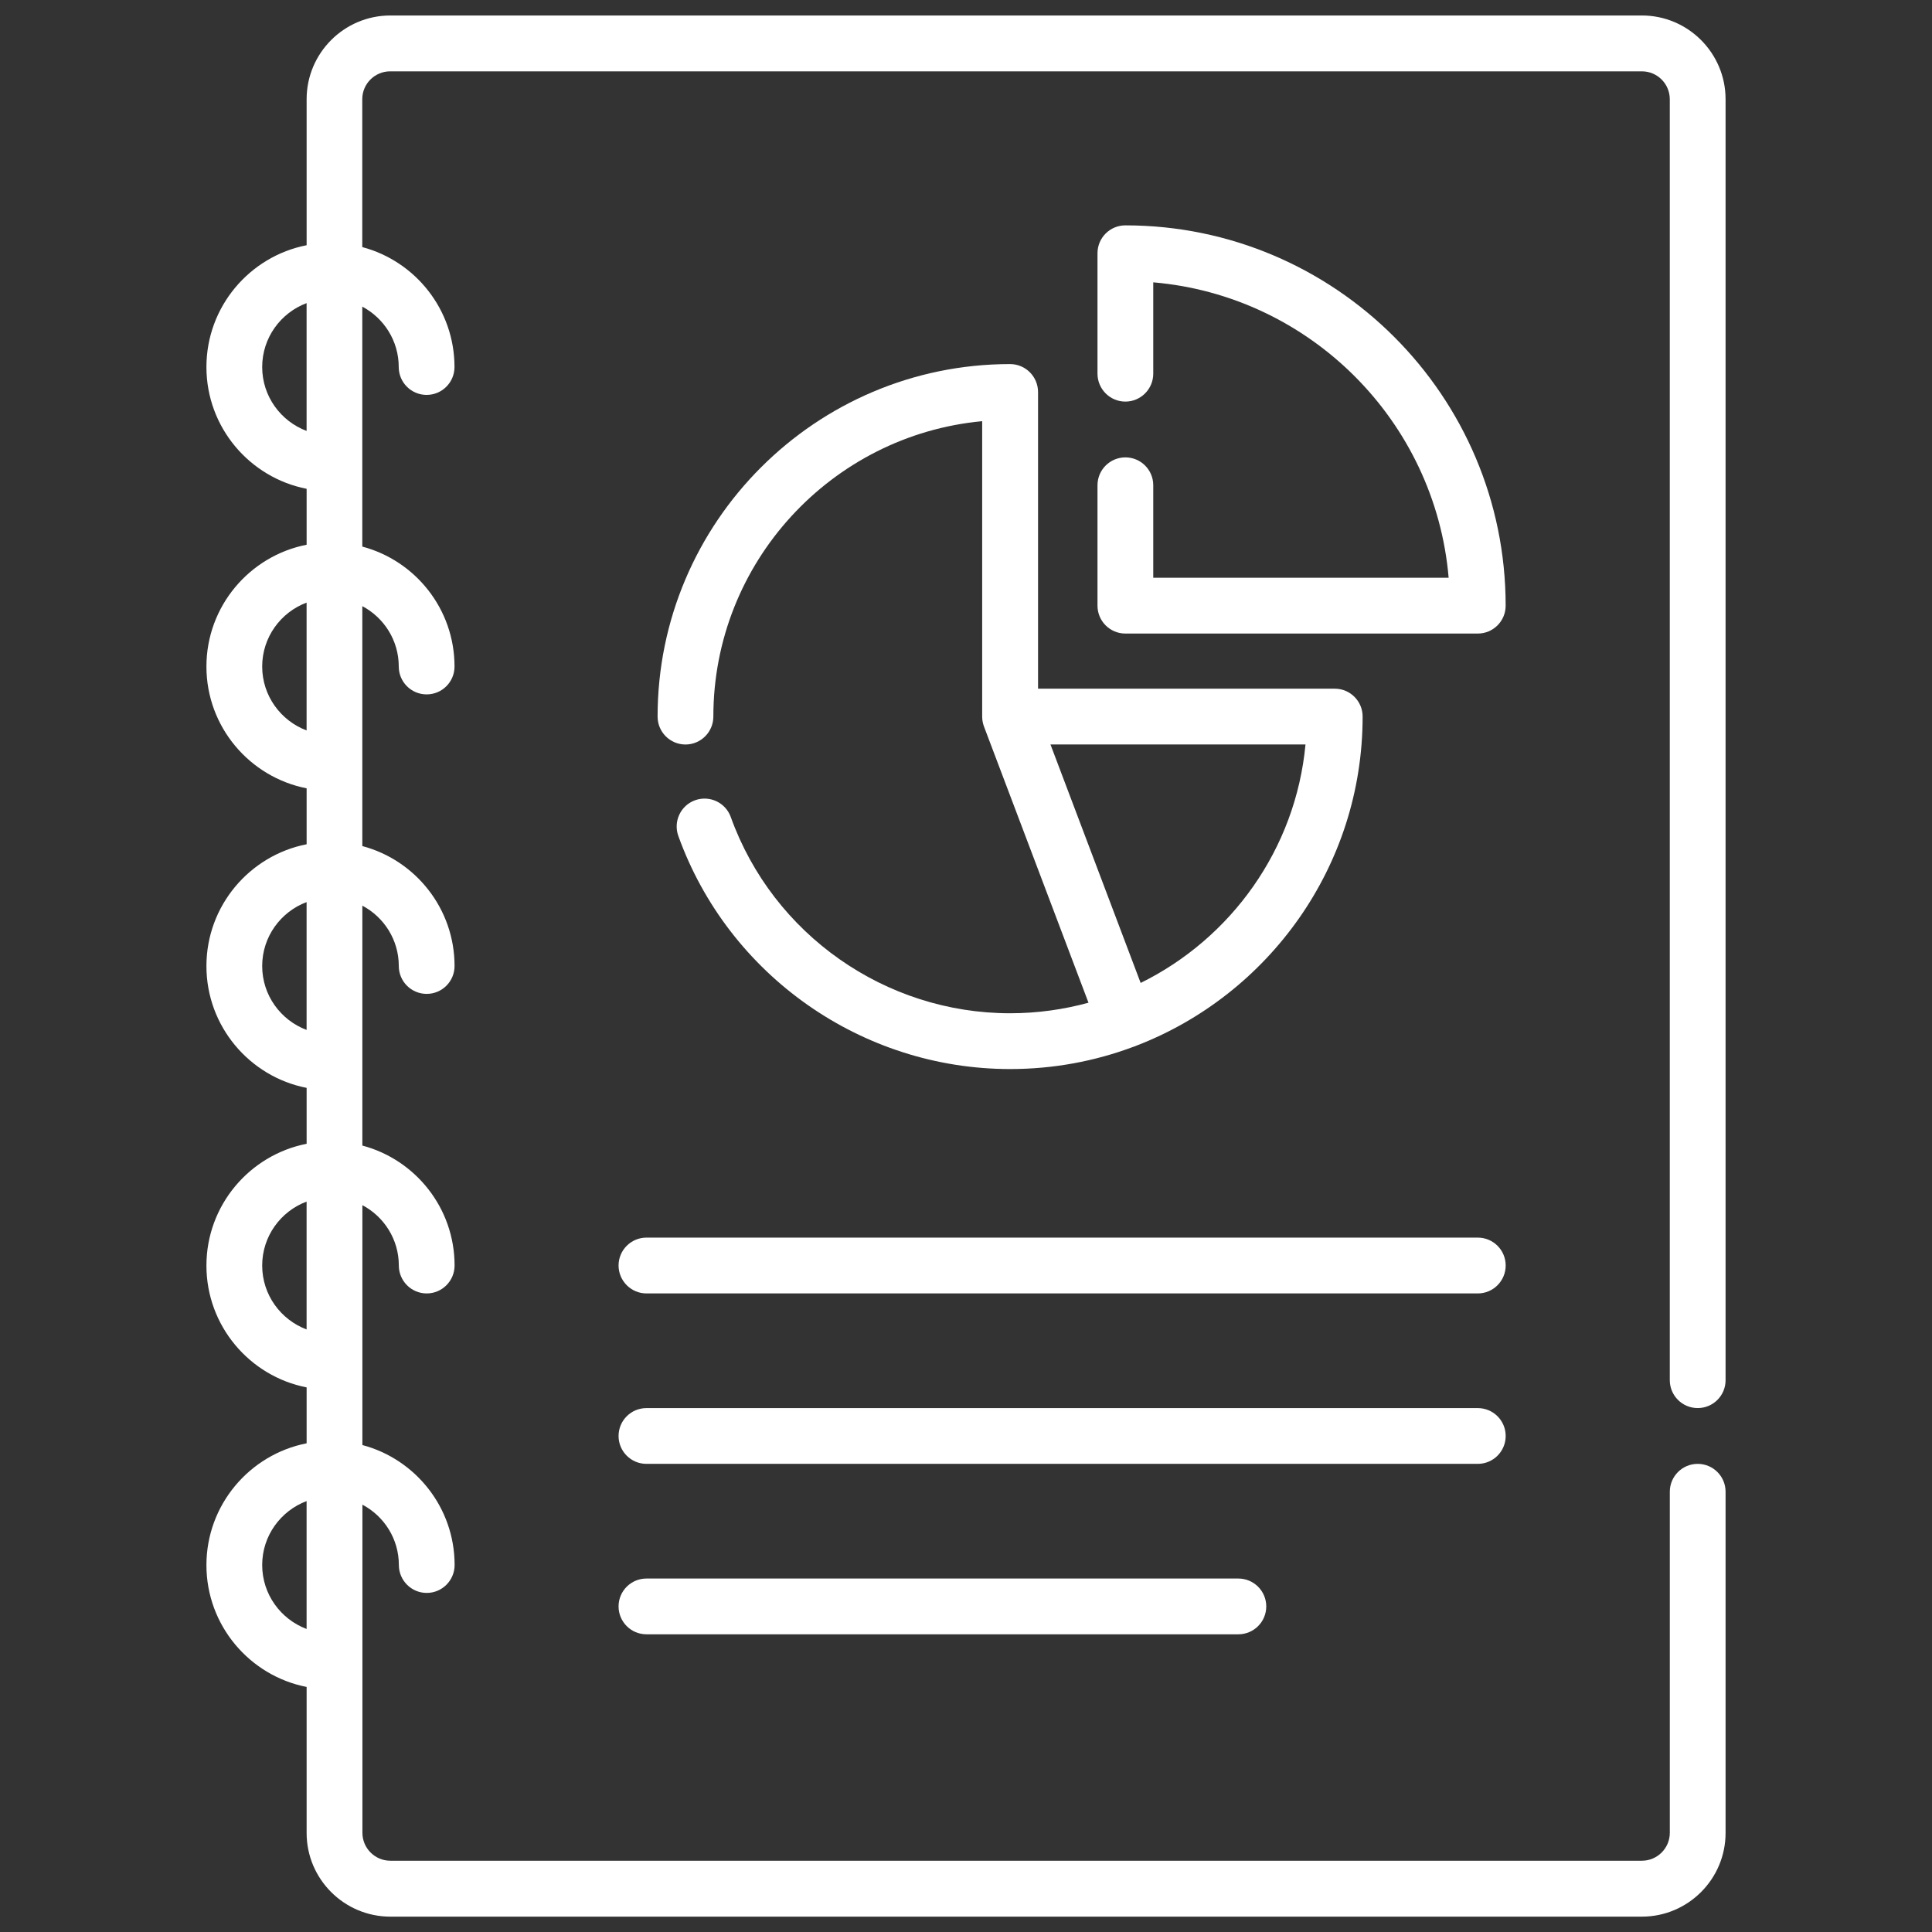 <?xml version="1.0" encoding="utf-8"?>
<!-- Generator: Adobe Illustrator 16.0.0, SVG Export Plug-In . SVG Version: 6.00 Build 0)  -->
<!DOCTYPE svg PUBLIC "-//W3C//DTD SVG 1.1//EN" "http://www.w3.org/Graphics/SVG/1.1/DTD/svg11.dtd">
<svg version="1.1" id="Layer_1" xmlns="http://www.w3.org/2000/svg" xmlns:xlink="http://www.w3.org/1999/xlink" x="0px" y="0px"
	 width="65px" height="65px" viewBox="0 0 65 65" enable-background="new 0 0 65 65" xml:space="preserve">
<rect x="0" y="0" width="65" height="65" fill="#333333" stroke="none"/>
<g>
	<path fill="#FFFFFF" d="M57.117,47.373c0.519,0,0.938-0.42,0.938-0.938V3.338c0-1.554-1.264-2.817-2.815-2.817H13.133
		c-1.554,0-2.817,1.264-2.817,2.817V8.25c-1.919,0.376-3.371,2.07-3.371,4.098c0,2.028,1.452,3.721,3.371,4.097v1.882
		c-1.919,0.376-3.371,2.07-3.371,4.098c0,2.028,1.452,3.721,3.371,4.097v1.882c-1.919,0.377-3.371,2.07-3.371,4.098
		c0,2.028,1.452,3.723,3.371,4.098v1.881c-1.919,0.377-3.371,2.071-3.371,4.098c0,2.028,1.452,3.723,3.371,4.098v1.881
		c-1.919,0.377-3.371,2.071-3.371,4.098c0,2.028,1.452,3.723,3.371,4.099v4.913c0,1.552,1.264,2.815,2.817,2.815H55.24
		c1.552,0,2.815-1.264,2.815-2.815V50.188c0-0.519-0.42-0.938-0.938-0.938s-0.938,0.42-0.938,0.938v11.476
		c0,0.517-0.422,0.938-0.938,0.938H13.133c-0.519,0-0.94-0.422-0.94-0.938V50.623c0.729,0.385,1.226,1.15,1.226,2.029
		c0,0.519,0.421,0.94,0.938,0.94c0.519,0,0.938-0.422,0.938-0.94c0-1.932-1.317-3.561-3.103-4.035v-8.071
		c0.729,0.386,1.226,1.151,1.226,2.03c0,0.519,0.421,0.94,0.938,0.94c0.519,0,0.938-0.422,0.938-0.94
		c0-1.932-1.317-3.561-3.103-4.035V30.47c0.729,0.386,1.226,1.151,1.226,2.03c0,0.519,0.421,0.938,0.938,0.938
		c0.519,0,0.938-0.42,0.938-0.938c0-1.932-1.317-3.561-3.103-4.035v-8.072c0.729,0.387,1.226,1.152,1.226,2.031
		c0,0.519,0.421,0.938,0.938,0.938c0.519,0,0.938-0.42,0.938-0.938c0-1.932-1.317-3.561-3.103-4.035v-8.073
		c0.729,0.388,1.226,1.152,1.226,2.032c0,0.518,0.421,0.938,0.938,0.938c0.519,0,0.938-0.421,0.938-0.938
		c0-1.932-1.317-3.561-3.103-4.035V3.338c0-0.519,0.422-0.938,0.94-0.938H55.24c0.517,0,0.938,0.42,0.938,0.938v43.097
		C56.179,46.953,56.599,47.373,57.117,47.373z M8.821,12.348c0-0.984,0.623-1.824,1.494-2.15v4.3
		C9.444,14.171,8.821,13.331,8.821,12.348z M8.821,22.424c0-0.984,0.623-1.824,1.494-2.15v4.301
		C9.444,24.247,8.821,23.407,8.821,22.424z M8.821,32.5c0-0.983,0.623-1.824,1.494-2.15v4.301C9.444,34.324,8.821,33.485,8.821,32.5
		z M8.821,42.576c0-0.983,0.623-1.824,1.494-2.15v4.302C9.444,44.4,8.821,43.562,8.821,42.576z M8.821,52.652
		c0-0.983,0.623-1.822,1.494-2.15v4.303C9.444,54.477,8.821,53.638,8.821,52.652z"/>
	<path fill="#FFFFFF" d="M37.862,7.582c-0.519,0-0.938,0.42-0.938,0.938v4.051c0,0.519,0.42,0.94,0.938,0.94s0.938-0.422,0.938-0.94
		V9.499c5.273,0.451,9.487,4.666,9.938,9.938h-9.938v-3.111c0-0.519-0.42-0.938-0.938-0.938s-0.938,0.42-0.938,0.938v4.051
		c0,0.518,0.42,0.938,0.938,0.938h11.856c0.519,0,0.938-0.42,0.938-0.938C50.657,13.321,44.917,7.582,37.862,7.582L37.862,7.582z"/>
	<path fill="#FFFFFF" d="M33.983,12.249c-6.54,0-11.859,5.32-11.859,11.859c0,0.519,0.42,0.94,0.938,0.94
		c0.518,0,0.938-0.422,0.938-0.94c0-5.188,3.977-9.464,9.044-9.938v9.938c0,0.114,0.021,0.227,0.06,0.333l3.517,9.294
		c-0.842,0.23-1.726,0.355-2.638,0.355c-4.199,0-7.977-2.652-9.397-6.602c-0.175-0.487-0.712-0.74-1.2-0.565
		c-0.487,0.175-0.74,0.714-0.565,1.201c1.688,4.691,6.174,7.843,11.163,7.843c1.457,0,2.854-0.264,4.146-0.748
		c0.018-0.005,0.034-0.009,0.05-0.016c0.018-0.006,0.033-0.014,0.049-0.021c4.448-1.712,7.615-6.029,7.615-11.074
		c0-0.519-0.42-0.938-0.938-0.938h-9.982v-9.982C34.922,12.669,34.502,12.249,33.983,12.249L33.983,12.249z M38.376,33.07
		l-3.034-8.023h8.58C43.592,28.574,41.416,31.572,38.376,33.07L38.376,33.07z"/>
	<path fill="#FFFFFF" d="M49.719,41.638H21.75c-0.518,0-0.939,0.42-0.939,0.938s0.422,0.94,0.939,0.94h27.969
		c0.519,0,0.938-0.422,0.938-0.94S50.237,41.638,49.719,41.638z"/>
	<path fill="#FFFFFF" d="M50.657,48.312c0-0.519-0.42-0.938-0.938-0.938h-27.97c-0.519,0-0.938,0.42-0.938,0.938
		s0.42,0.938,0.938,0.938h27.97C50.237,49.25,50.657,48.83,50.657,48.312z"/>
	<path fill="#FFFFFF" d="M21.749,53.108c-0.519,0-0.938,0.42-0.938,0.938s0.42,0.938,0.938,0.938h19.914
		c0.519,0,0.939-0.42,0.939-0.938s-0.421-0.938-0.939-0.938H21.749z"/>
</g>
</svg>
